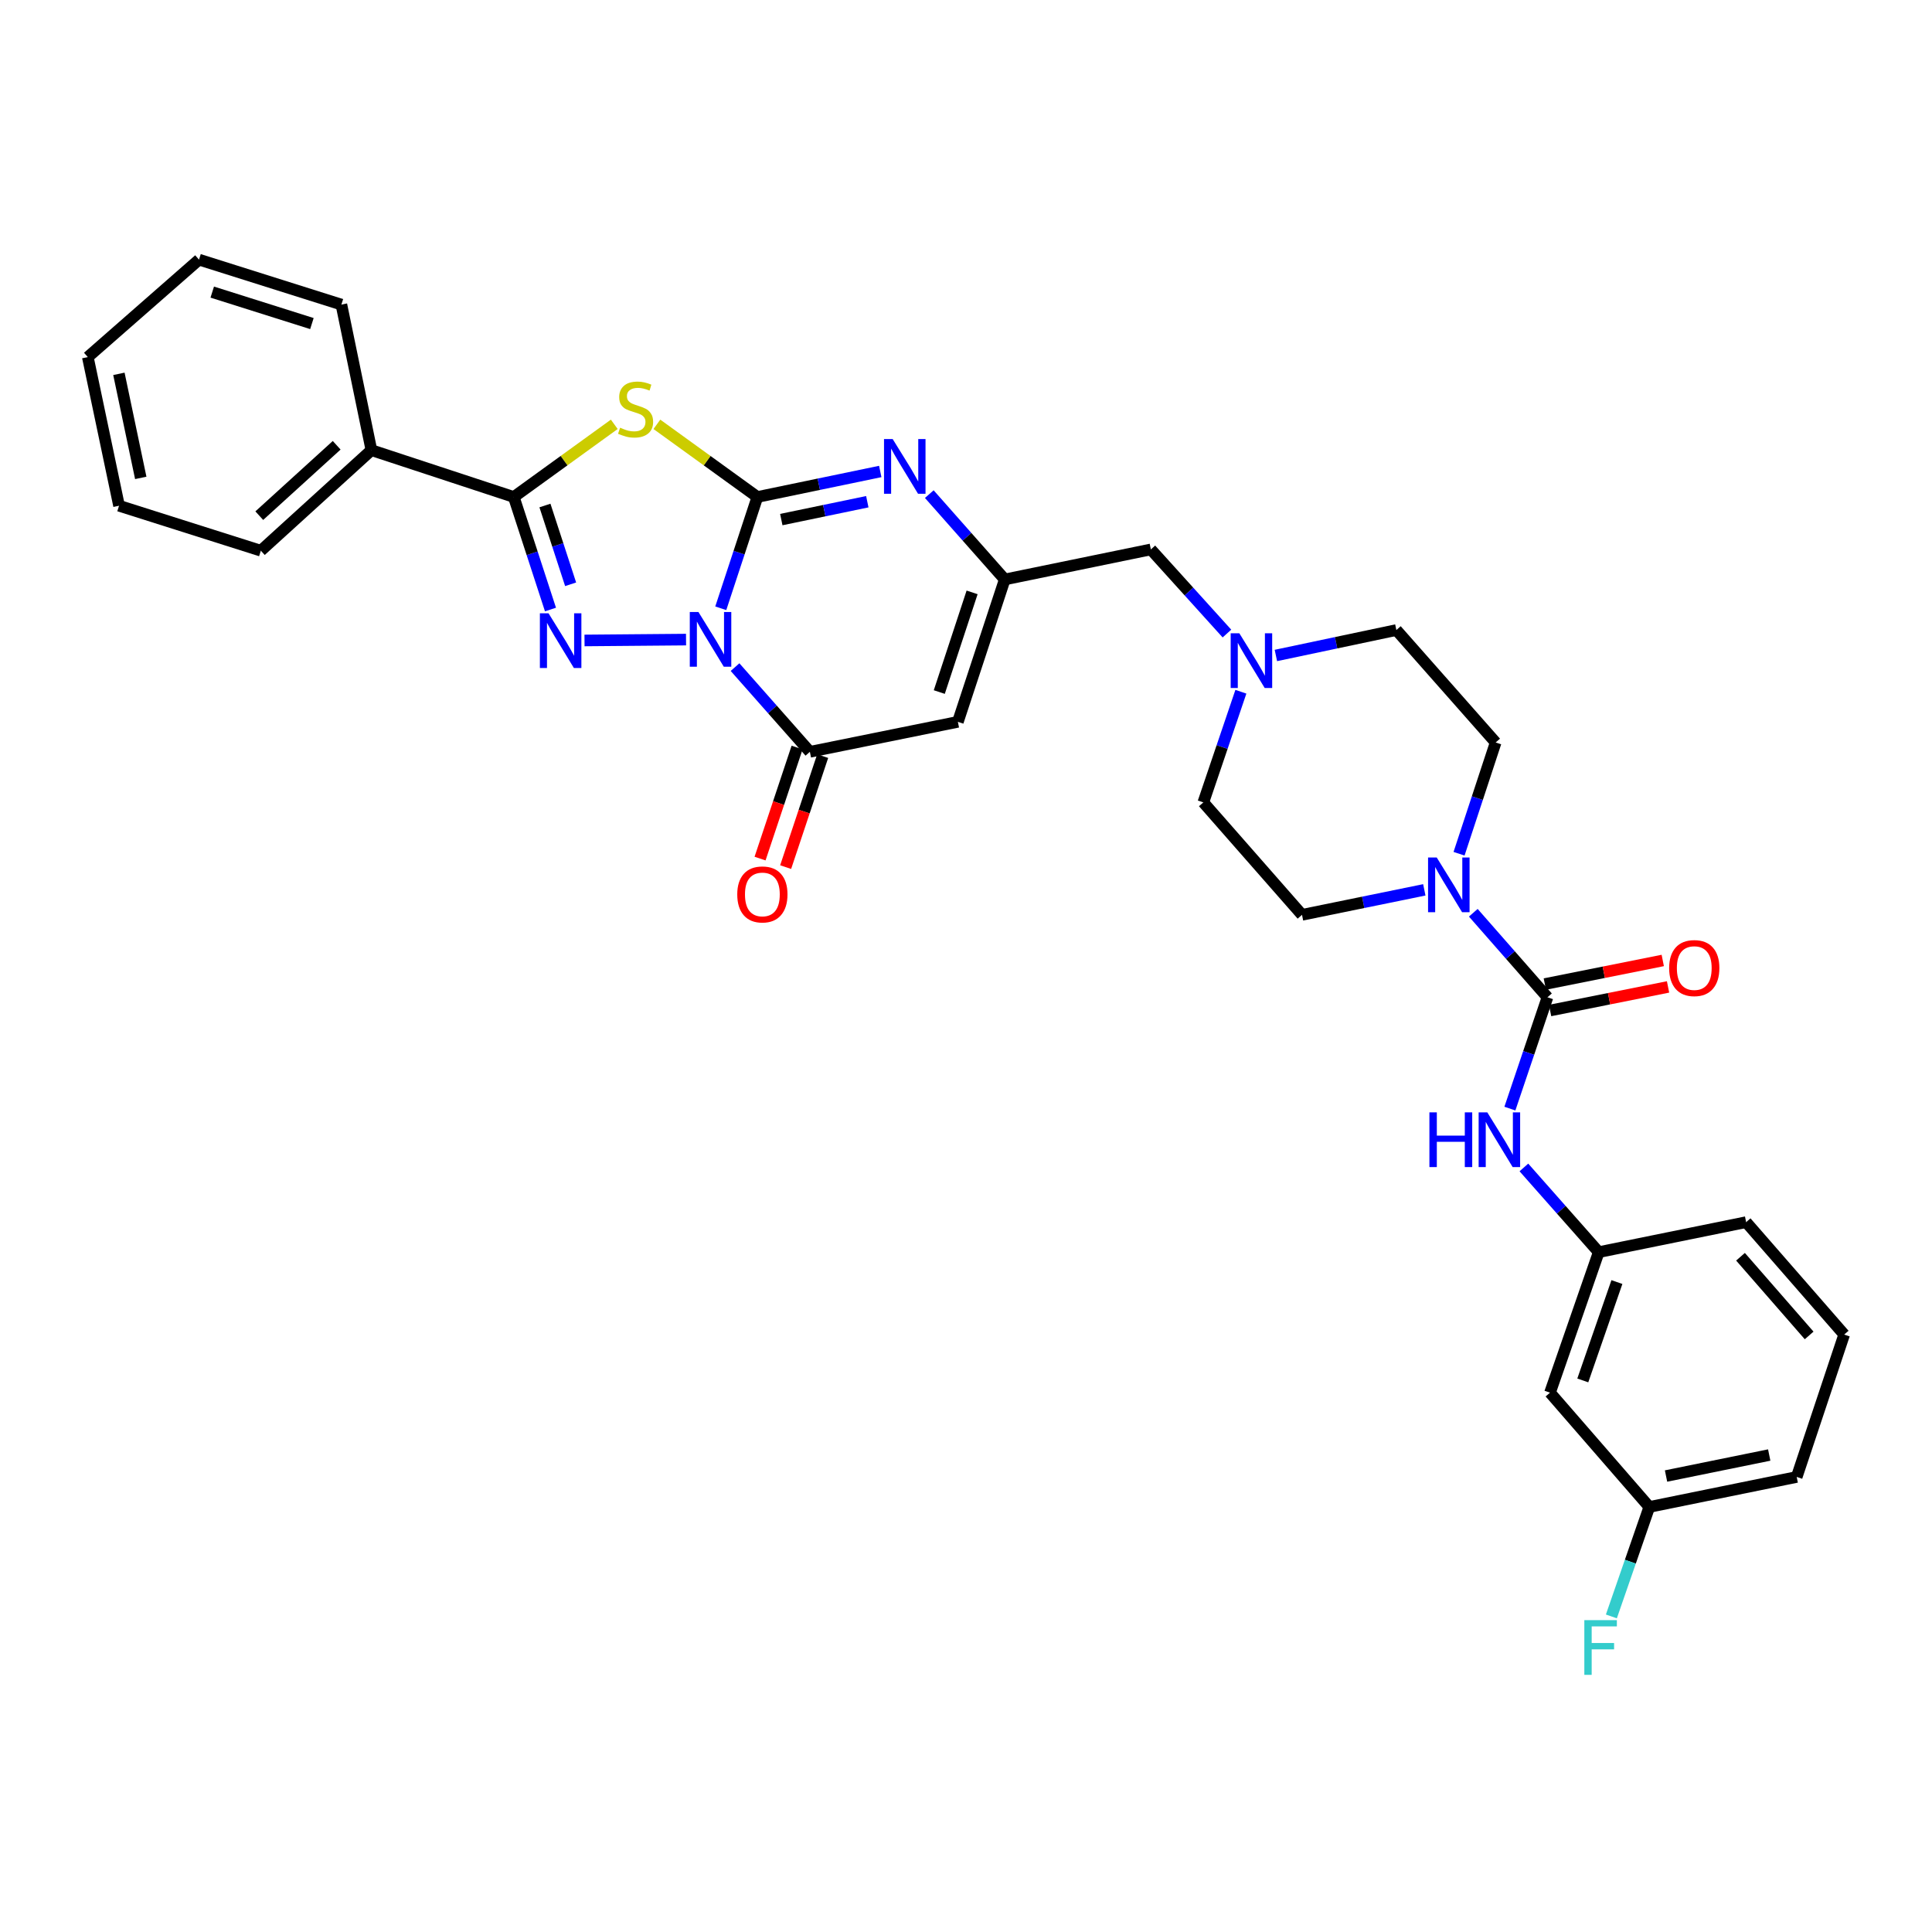 <?xml version='1.0' encoding='iso-8859-1'?>
<svg version='1.1' baseProfile='full'
              xmlns='http://www.w3.org/2000/svg'
                      xmlns:rdkit='http://www.rdkit.org/xml'
                      xmlns:xlink='http://www.w3.org/1999/xlink'
                  xml:space='preserve'
width='1000px' height='1000px' viewBox='0 0 1000 1000'>
<!-- END OF HEADER -->
<rect style='opacity:1.0;fill:#FFFFFF;stroke:none' width='1000' height='1000' x='0' y='0'> </rect>
<path class='bond-0' d='M 373.07,314.846 L 382.545,286.045' style='fill:none;fill-rule:evenodd;stroke:#0000FF;stroke-width:6px;stroke-linecap:butt;stroke-linejoin:miter;stroke-opacity:1' />
<path class='bond-0' d='M 382.545,286.045 L 392.02,257.243' style='fill:none;fill-rule:evenodd;stroke:#000000;stroke-width:6px;stroke-linecap:butt;stroke-linejoin:miter;stroke-opacity:1' />
<path class='bond-1' d='M 355.093,331.054 L 302.546,331.5' style='fill:none;fill-rule:evenodd;stroke:#0000FF;stroke-width:6px;stroke-linecap:butt;stroke-linejoin:miter;stroke-opacity:1' />
<path class='bond-4' d='M 380.454,345.3 L 399.823,367.222' style='fill:none;fill-rule:evenodd;stroke:#0000FF;stroke-width:6px;stroke-linecap:butt;stroke-linejoin:miter;stroke-opacity:1' />
<path class='bond-4' d='M 399.823,367.222 L 419.192,389.144' style='fill:none;fill-rule:evenodd;stroke:#000000;stroke-width:6px;stroke-linecap:butt;stroke-linejoin:miter;stroke-opacity:1' />
<path class='bond-2' d='M 392.02,257.243 L 366.01,238.436' style='fill:none;fill-rule:evenodd;stroke:#000000;stroke-width:6px;stroke-linecap:butt;stroke-linejoin:miter;stroke-opacity:1' />
<path class='bond-2' d='M 366.01,238.436 L 339.999,219.629' style='fill:none;fill-rule:evenodd;stroke:#CCCC00;stroke-width:6px;stroke-linecap:butt;stroke-linejoin:miter;stroke-opacity:1' />
<path class='bond-5' d='M 392.02,257.243 L 423.819,250.64' style='fill:none;fill-rule:evenodd;stroke:#000000;stroke-width:6px;stroke-linecap:butt;stroke-linejoin:miter;stroke-opacity:1' />
<path class='bond-5' d='M 423.819,250.64 L 455.619,244.038' style='fill:none;fill-rule:evenodd;stroke:#0000FF;stroke-width:6px;stroke-linecap:butt;stroke-linejoin:miter;stroke-opacity:1' />
<path class='bond-5' d='M 404.398,268.932 L 426.658,264.311' style='fill:none;fill-rule:evenodd;stroke:#000000;stroke-width:6px;stroke-linecap:butt;stroke-linejoin:miter;stroke-opacity:1' />
<path class='bond-5' d='M 426.658,264.311 L 448.917,259.689' style='fill:none;fill-rule:evenodd;stroke:#0000FF;stroke-width:6px;stroke-linecap:butt;stroke-linejoin:miter;stroke-opacity:1' />
<path class='bond-3' d='M 284.929,315.49 L 275.433,286.366' style='fill:none;fill-rule:evenodd;stroke:#0000FF;stroke-width:6px;stroke-linecap:butt;stroke-linejoin:miter;stroke-opacity:1' />
<path class='bond-3' d='M 275.433,286.366 L 265.936,257.243' style='fill:none;fill-rule:evenodd;stroke:#000000;stroke-width:6px;stroke-linecap:butt;stroke-linejoin:miter;stroke-opacity:1' />
<path class='bond-3' d='M 295.354,302.425 L 288.707,282.038' style='fill:none;fill-rule:evenodd;stroke:#0000FF;stroke-width:6px;stroke-linecap:butt;stroke-linejoin:miter;stroke-opacity:1' />
<path class='bond-3' d='M 288.707,282.038 L 282.059,261.652' style='fill:none;fill-rule:evenodd;stroke:#000000;stroke-width:6px;stroke-linecap:butt;stroke-linejoin:miter;stroke-opacity:1' />
<path class='bond-32' d='M 317.95,219.63 L 291.943,238.436' style='fill:none;fill-rule:evenodd;stroke:#CCCC00;stroke-width:6px;stroke-linecap:butt;stroke-linejoin:miter;stroke-opacity:1' />
<path class='bond-32' d='M 291.943,238.436 L 265.936,257.243' style='fill:none;fill-rule:evenodd;stroke:#000000;stroke-width:6px;stroke-linecap:butt;stroke-linejoin:miter;stroke-opacity:1' />
<path class='bond-14' d='M 265.936,257.243 L 192.241,232.996' style='fill:none;fill-rule:evenodd;stroke:#000000;stroke-width:6px;stroke-linecap:butt;stroke-linejoin:miter;stroke-opacity:1' />
<path class='bond-6' d='M 419.192,389.144 L 495.796,373.623' style='fill:none;fill-rule:evenodd;stroke:#000000;stroke-width:6px;stroke-linecap:butt;stroke-linejoin:miter;stroke-opacity:1' />
<path class='bond-12' d='M 412.569,386.935 L 402.987,415.667' style='fill:none;fill-rule:evenodd;stroke:#000000;stroke-width:6px;stroke-linecap:butt;stroke-linejoin:miter;stroke-opacity:1' />
<path class='bond-12' d='M 402.987,415.667 L 393.405,444.399' style='fill:none;fill-rule:evenodd;stroke:#FF0000;stroke-width:6px;stroke-linecap:butt;stroke-linejoin:miter;stroke-opacity:1' />
<path class='bond-12' d='M 425.814,391.353 L 416.232,420.085' style='fill:none;fill-rule:evenodd;stroke:#000000;stroke-width:6px;stroke-linecap:butt;stroke-linejoin:miter;stroke-opacity:1' />
<path class='bond-12' d='M 416.232,420.085 L 406.649,448.816' style='fill:none;fill-rule:evenodd;stroke:#FF0000;stroke-width:6px;stroke-linecap:butt;stroke-linejoin:miter;stroke-opacity:1' />
<path class='bond-33' d='M 481,255.758 L 500.529,277.843' style='fill:none;fill-rule:evenodd;stroke:#0000FF;stroke-width:6px;stroke-linecap:butt;stroke-linejoin:miter;stroke-opacity:1' />
<path class='bond-33' d='M 500.529,277.843 L 520.059,299.927' style='fill:none;fill-rule:evenodd;stroke:#000000;stroke-width:6px;stroke-linecap:butt;stroke-linejoin:miter;stroke-opacity:1' />
<path class='bond-8' d='M 495.796,373.623 L 520.059,299.927' style='fill:none;fill-rule:evenodd;stroke:#000000;stroke-width:6px;stroke-linecap:butt;stroke-linejoin:miter;stroke-opacity:1' />
<path class='bond-8' d='M 486.174,358.203 L 503.158,306.616' style='fill:none;fill-rule:evenodd;stroke:#000000;stroke-width:6px;stroke-linecap:butt;stroke-linejoin:miter;stroke-opacity:1' />
<path class='bond-7' d='M 800.964,516.19 L 781.771,494.314' style='fill:none;fill-rule:evenodd;stroke:#000000;stroke-width:6px;stroke-linecap:butt;stroke-linejoin:miter;stroke-opacity:1' />
<path class='bond-7' d='M 781.771,494.314 L 762.578,472.439' style='fill:none;fill-rule:evenodd;stroke:#0000FF;stroke-width:6px;stroke-linecap:butt;stroke-linejoin:miter;stroke-opacity:1' />
<path class='bond-10' d='M 800.964,516.19 L 791.241,545' style='fill:none;fill-rule:evenodd;stroke:#000000;stroke-width:6px;stroke-linecap:butt;stroke-linejoin:miter;stroke-opacity:1' />
<path class='bond-10' d='M 791.241,545 L 781.517,573.811' style='fill:none;fill-rule:evenodd;stroke:#0000FF;stroke-width:6px;stroke-linecap:butt;stroke-linejoin:miter;stroke-opacity:1' />
<path class='bond-13' d='M 802.333,523.035 L 832.857,516.931' style='fill:none;fill-rule:evenodd;stroke:#000000;stroke-width:6px;stroke-linecap:butt;stroke-linejoin:miter;stroke-opacity:1' />
<path class='bond-13' d='M 832.857,516.931 L 863.38,510.827' style='fill:none;fill-rule:evenodd;stroke:#FF0000;stroke-width:6px;stroke-linecap:butt;stroke-linejoin:miter;stroke-opacity:1' />
<path class='bond-13' d='M 799.596,509.344 L 830.119,503.24' style='fill:none;fill-rule:evenodd;stroke:#000000;stroke-width:6px;stroke-linecap:butt;stroke-linejoin:miter;stroke-opacity:1' />
<path class='bond-13' d='M 830.119,503.24 L 860.642,497.136' style='fill:none;fill-rule:evenodd;stroke:#FF0000;stroke-width:6px;stroke-linecap:butt;stroke-linejoin:miter;stroke-opacity:1' />
<path class='bond-15' d='M 520.059,299.927 L 595.686,284.383' style='fill:none;fill-rule:evenodd;stroke:#000000;stroke-width:6px;stroke-linecap:butt;stroke-linejoin:miter;stroke-opacity:1' />
<path class='bond-9' d='M 755.2,441.892 L 764.675,413.098' style='fill:none;fill-rule:evenodd;stroke:#0000FF;stroke-width:6px;stroke-linecap:butt;stroke-linejoin:miter;stroke-opacity:1' />
<path class='bond-9' d='M 764.675,413.098 L 774.15,384.304' style='fill:none;fill-rule:evenodd;stroke:#000000;stroke-width:6px;stroke-linecap:butt;stroke-linejoin:miter;stroke-opacity:1' />
<path class='bond-35' d='M 737.224,460.583 L 705.571,467.052' style='fill:none;fill-rule:evenodd;stroke:#0000FF;stroke-width:6px;stroke-linecap:butt;stroke-linejoin:miter;stroke-opacity:1' />
<path class='bond-35' d='M 705.571,467.052 L 673.919,473.521' style='fill:none;fill-rule:evenodd;stroke:#000000;stroke-width:6px;stroke-linecap:butt;stroke-linejoin:miter;stroke-opacity:1' />
<path class='bond-16' d='M 788.763,604.268 L 808.131,626.187' style='fill:none;fill-rule:evenodd;stroke:#0000FF;stroke-width:6px;stroke-linecap:butt;stroke-linejoin:miter;stroke-opacity:1' />
<path class='bond-16' d='M 808.131,626.187 L 827.5,648.106' style='fill:none;fill-rule:evenodd;stroke:#000000;stroke-width:6px;stroke-linecap:butt;stroke-linejoin:miter;stroke-opacity:1' />
<path class='bond-11' d='M 635.06,327.923 L 615.373,306.153' style='fill:none;fill-rule:evenodd;stroke:#0000FF;stroke-width:6px;stroke-linecap:butt;stroke-linejoin:miter;stroke-opacity:1' />
<path class='bond-11' d='M 615.373,306.153 L 595.686,284.383' style='fill:none;fill-rule:evenodd;stroke:#000000;stroke-width:6px;stroke-linecap:butt;stroke-linejoin:miter;stroke-opacity:1' />
<path class='bond-20' d='M 642.278,358.042 L 632.56,386.682' style='fill:none;fill-rule:evenodd;stroke:#0000FF;stroke-width:6px;stroke-linecap:butt;stroke-linejoin:miter;stroke-opacity:1' />
<path class='bond-20' d='M 632.56,386.682 L 622.842,415.323' style='fill:none;fill-rule:evenodd;stroke:#000000;stroke-width:6px;stroke-linecap:butt;stroke-linejoin:miter;stroke-opacity:1' />
<path class='bond-21' d='M 660.397,339.273 L 691.576,332.689' style='fill:none;fill-rule:evenodd;stroke:#0000FF;stroke-width:6px;stroke-linecap:butt;stroke-linejoin:miter;stroke-opacity:1' />
<path class='bond-21' d='M 691.576,332.689 L 722.754,326.106' style='fill:none;fill-rule:evenodd;stroke:#000000;stroke-width:6px;stroke-linecap:butt;stroke-linejoin:miter;stroke-opacity:1' />
<path class='bond-26' d='M 192.241,232.996 L 135.012,285.043' style='fill:none;fill-rule:evenodd;stroke:#000000;stroke-width:6px;stroke-linecap:butt;stroke-linejoin:miter;stroke-opacity:1' />
<path class='bond-26' d='M 174.263,230.474 L 134.203,266.906' style='fill:none;fill-rule:evenodd;stroke:#000000;stroke-width:6px;stroke-linecap:butt;stroke-linejoin:miter;stroke-opacity:1' />
<path class='bond-27' d='M 192.241,232.996 L 176.704,157.656' style='fill:none;fill-rule:evenodd;stroke:#000000;stroke-width:6px;stroke-linecap:butt;stroke-linejoin:miter;stroke-opacity:1' />
<path class='bond-19' d='M 827.5,648.106 L 802.275,720.84' style='fill:none;fill-rule:evenodd;stroke:#000000;stroke-width:6px;stroke-linecap:butt;stroke-linejoin:miter;stroke-opacity:1' />
<path class='bond-19' d='M 836.907,663.591 L 819.25,714.505' style='fill:none;fill-rule:evenodd;stroke:#000000;stroke-width:6px;stroke-linecap:butt;stroke-linejoin:miter;stroke-opacity:1' />
<path class='bond-25' d='M 827.5,648.106 L 903.794,632.585' style='fill:none;fill-rule:evenodd;stroke:#000000;stroke-width:6px;stroke-linecap:butt;stroke-linejoin:miter;stroke-opacity:1' />
<path class='bond-17' d='M 774.15,384.304 L 722.754,326.106' style='fill:none;fill-rule:evenodd;stroke:#000000;stroke-width:6px;stroke-linecap:butt;stroke-linejoin:miter;stroke-opacity:1' />
<path class='bond-18' d='M 673.919,473.521 L 622.842,415.323' style='fill:none;fill-rule:evenodd;stroke:#000000;stroke-width:6px;stroke-linecap:butt;stroke-linejoin:miter;stroke-opacity:1' />
<path class='bond-22' d='M 802.275,720.84 L 853.678,780' style='fill:none;fill-rule:evenodd;stroke:#000000;stroke-width:6px;stroke-linecap:butt;stroke-linejoin:miter;stroke-opacity:1' />
<path class='bond-23' d='M 853.678,780 L 843.861,808.328' style='fill:none;fill-rule:evenodd;stroke:#000000;stroke-width:6px;stroke-linecap:butt;stroke-linejoin:miter;stroke-opacity:1' />
<path class='bond-23' d='M 843.861,808.328 L 834.044,836.657' style='fill:none;fill-rule:evenodd;stroke:#33CCCC;stroke-width:6px;stroke-linecap:butt;stroke-linejoin:miter;stroke-opacity:1' />
<path class='bond-36' d='M 853.678,780 L 929.972,764.471' style='fill:none;fill-rule:evenodd;stroke:#000000;stroke-width:6px;stroke-linecap:butt;stroke-linejoin:miter;stroke-opacity:1' />
<path class='bond-36' d='M 862.338,763.989 L 915.744,753.119' style='fill:none;fill-rule:evenodd;stroke:#000000;stroke-width:6px;stroke-linecap:butt;stroke-linejoin:miter;stroke-opacity:1' />
<path class='bond-24' d='M 954.545,690.768 L 903.794,632.585' style='fill:none;fill-rule:evenodd;stroke:#000000;stroke-width:6px;stroke-linecap:butt;stroke-linejoin:miter;stroke-opacity:1' />
<path class='bond-24' d='M 936.411,691.218 L 900.885,650.491' style='fill:none;fill-rule:evenodd;stroke:#000000;stroke-width:6px;stroke-linecap:butt;stroke-linejoin:miter;stroke-opacity:1' />
<path class='bond-28' d='M 954.545,690.768 L 929.972,764.471' style='fill:none;fill-rule:evenodd;stroke:#000000;stroke-width:6px;stroke-linecap:butt;stroke-linejoin:miter;stroke-opacity:1' />
<path class='bond-29' d='M 135.012,285.043 L 61.619,261.773' style='fill:none;fill-rule:evenodd;stroke:#000000;stroke-width:6px;stroke-linecap:butt;stroke-linejoin:miter;stroke-opacity:1' />
<path class='bond-30' d='M 176.704,157.656 L 103.009,134.386' style='fill:none;fill-rule:evenodd;stroke:#000000;stroke-width:6px;stroke-linecap:butt;stroke-linejoin:miter;stroke-opacity:1' />
<path class='bond-30' d='M 161.446,167.479 L 109.859,151.19' style='fill:none;fill-rule:evenodd;stroke:#000000;stroke-width:6px;stroke-linecap:butt;stroke-linejoin:miter;stroke-opacity:1' />
<path class='bond-34' d='M 61.619,261.773 L 45.455,184.827' style='fill:none;fill-rule:evenodd;stroke:#000000;stroke-width:6px;stroke-linecap:butt;stroke-linejoin:miter;stroke-opacity:1' />
<path class='bond-34' d='M 72.858,247.36 L 61.543,193.498' style='fill:none;fill-rule:evenodd;stroke:#000000;stroke-width:6px;stroke-linecap:butt;stroke-linejoin:miter;stroke-opacity:1' />
<path class='bond-31' d='M 103.009,134.386 L 45.455,184.827' style='fill:none;fill-rule:evenodd;stroke:#000000;stroke-width:6px;stroke-linecap:butt;stroke-linejoin:miter;stroke-opacity:1' />
<path  class='atom-0' d='M 361.513 316.786
L 370.793 331.786
Q 371.713 333.266, 373.193 335.946
Q 374.673 338.626, 374.753 338.786
L 374.753 316.786
L 378.513 316.786
L 378.513 345.106
L 374.633 345.106
L 364.673 328.706
Q 363.513 326.786, 362.273 324.586
Q 361.073 322.386, 360.713 321.706
L 360.713 345.106
L 357.033 345.106
L 357.033 316.786
L 361.513 316.786
' fill='#0000FF'/>
<path  class='atom-2' d='M 283.924 317.445
L 293.204 332.445
Q 294.124 333.925, 295.604 336.605
Q 297.084 339.285, 297.164 339.445
L 297.164 317.445
L 300.924 317.445
L 300.924 345.765
L 297.044 345.765
L 287.084 329.365
Q 285.924 327.445, 284.684 325.245
Q 283.484 323.045, 283.124 322.365
L 283.124 345.765
L 279.444 345.765
L 279.444 317.445
L 283.924 317.445
' fill='#0000FF'/>
<path  class='atom-3' d='M 320.974 221.377
Q 321.294 221.497, 322.614 222.057
Q 323.934 222.617, 325.374 222.977
Q 326.854 223.297, 328.294 223.297
Q 330.974 223.297, 332.534 222.017
Q 334.094 220.697, 334.094 218.417
Q 334.094 216.857, 333.294 215.897
Q 332.534 214.937, 331.334 214.417
Q 330.134 213.897, 328.134 213.297
Q 325.614 212.537, 324.094 211.817
Q 322.614 211.097, 321.534 209.577
Q 320.494 208.057, 320.494 205.497
Q 320.494 201.937, 322.894 199.737
Q 325.334 197.537, 330.134 197.537
Q 333.414 197.537, 337.134 199.097
L 336.214 202.177
Q 332.814 200.777, 330.254 200.777
Q 327.494 200.777, 325.974 201.937
Q 324.454 203.057, 324.494 205.017
Q 324.494 206.537, 325.254 207.457
Q 326.054 208.377, 327.174 208.897
Q 328.334 209.417, 330.254 210.017
Q 332.814 210.817, 334.334 211.617
Q 335.854 212.417, 336.934 214.057
Q 338.054 215.657, 338.054 218.417
Q 338.054 222.337, 335.414 224.457
Q 332.814 226.537, 328.454 226.537
Q 325.934 226.537, 324.014 225.977
Q 322.134 225.457, 319.894 224.537
L 320.974 221.377
' fill='#CCCC00'/>
<path  class='atom-6' d='M 462.046 227.244
L 471.326 242.244
Q 472.246 243.724, 473.726 246.404
Q 475.206 249.084, 475.286 249.244
L 475.286 227.244
L 479.046 227.244
L 479.046 255.564
L 475.166 255.564
L 465.206 239.164
Q 464.046 237.244, 462.806 235.044
Q 461.606 232.844, 461.246 232.164
L 461.246 255.564
L 457.566 255.564
L 457.566 227.244
L 462.046 227.244
' fill='#0000FF'/>
<path  class='atom-10' d='M 743.643 443.832
L 752.923 458.832
Q 753.843 460.312, 755.323 462.992
Q 756.803 465.672, 756.883 465.832
L 756.883 443.832
L 760.643 443.832
L 760.643 472.152
L 756.763 472.152
L 746.803 455.752
Q 745.643 453.832, 744.403 451.632
Q 743.203 449.432, 742.843 448.752
L 742.843 472.152
L 739.163 472.152
L 739.163 443.832
L 743.643 443.832
' fill='#0000FF'/>
<path  class='atom-11' d='M 739.861 575.756
L 743.701 575.756
L 743.701 587.796
L 758.181 587.796
L 758.181 575.756
L 762.021 575.756
L 762.021 604.076
L 758.181 604.076
L 758.181 590.996
L 743.701 590.996
L 743.701 604.076
L 739.861 604.076
L 739.861 575.756
' fill='#0000FF'/>
<path  class='atom-11' d='M 769.821 575.756
L 779.101 590.756
Q 780.021 592.236, 781.501 594.916
Q 782.981 597.596, 783.061 597.756
L 783.061 575.756
L 786.821 575.756
L 786.821 604.076
L 782.941 604.076
L 772.981 587.676
Q 771.821 585.756, 770.581 583.556
Q 769.381 581.356, 769.021 580.676
L 769.021 604.076
L 765.341 604.076
L 765.341 575.756
L 769.821 575.756
' fill='#0000FF'/>
<path  class='atom-12' d='M 641.48 327.785
L 650.76 342.785
Q 651.68 344.265, 653.16 346.945
Q 654.64 349.625, 654.72 349.785
L 654.72 327.785
L 658.48 327.785
L 658.48 356.105
L 654.6 356.105
L 644.64 339.705
Q 643.48 337.785, 642.24 335.585
Q 641.04 333.385, 640.68 332.705
L 640.68 356.105
L 637 356.105
L 637 327.785
L 641.48 327.785
' fill='#0000FF'/>
<path  class='atom-13' d='M 381.603 462.951
Q 381.603 456.151, 384.963 452.351
Q 388.323 448.551, 394.603 448.551
Q 400.883 448.551, 404.243 452.351
Q 407.603 456.151, 407.603 462.951
Q 407.603 469.831, 404.203 473.751
Q 400.803 477.631, 394.603 477.631
Q 388.363 477.631, 384.963 473.751
Q 381.603 469.871, 381.603 462.951
M 394.603 474.431
Q 398.923 474.431, 401.243 471.551
Q 403.603 468.631, 403.603 462.951
Q 403.603 457.391, 401.243 454.591
Q 398.923 451.751, 394.603 451.751
Q 390.283 451.751, 387.923 454.551
Q 385.603 457.351, 385.603 462.951
Q 385.603 468.671, 387.923 471.551
Q 390.283 474.431, 394.603 474.431
' fill='#FF0000'/>
<path  class='atom-14' d='M 863.948 501.074
Q 863.948 494.274, 867.308 490.474
Q 870.668 486.674, 876.948 486.674
Q 883.228 486.674, 886.588 490.474
Q 889.948 494.274, 889.948 501.074
Q 889.948 507.954, 886.548 511.874
Q 883.148 515.754, 876.948 515.754
Q 870.708 515.754, 867.308 511.874
Q 863.948 507.994, 863.948 501.074
M 876.948 512.554
Q 881.268 512.554, 883.588 509.674
Q 885.948 506.754, 885.948 501.074
Q 885.948 495.514, 883.588 492.714
Q 881.268 489.874, 876.948 489.874
Q 872.628 489.874, 870.268 492.674
Q 867.948 495.474, 867.948 501.074
Q 867.948 506.794, 870.268 509.674
Q 872.628 512.554, 876.948 512.554
' fill='#FF0000'/>
<path  class='atom-24' d='M 820.049 838.581
L 836.889 838.581
L 836.889 841.821
L 823.849 841.821
L 823.849 850.421
L 835.449 850.421
L 835.449 853.701
L 823.849 853.701
L 823.849 866.901
L 820.049 866.901
L 820.049 838.581
' fill='#33CCCC'/>
</svg>
